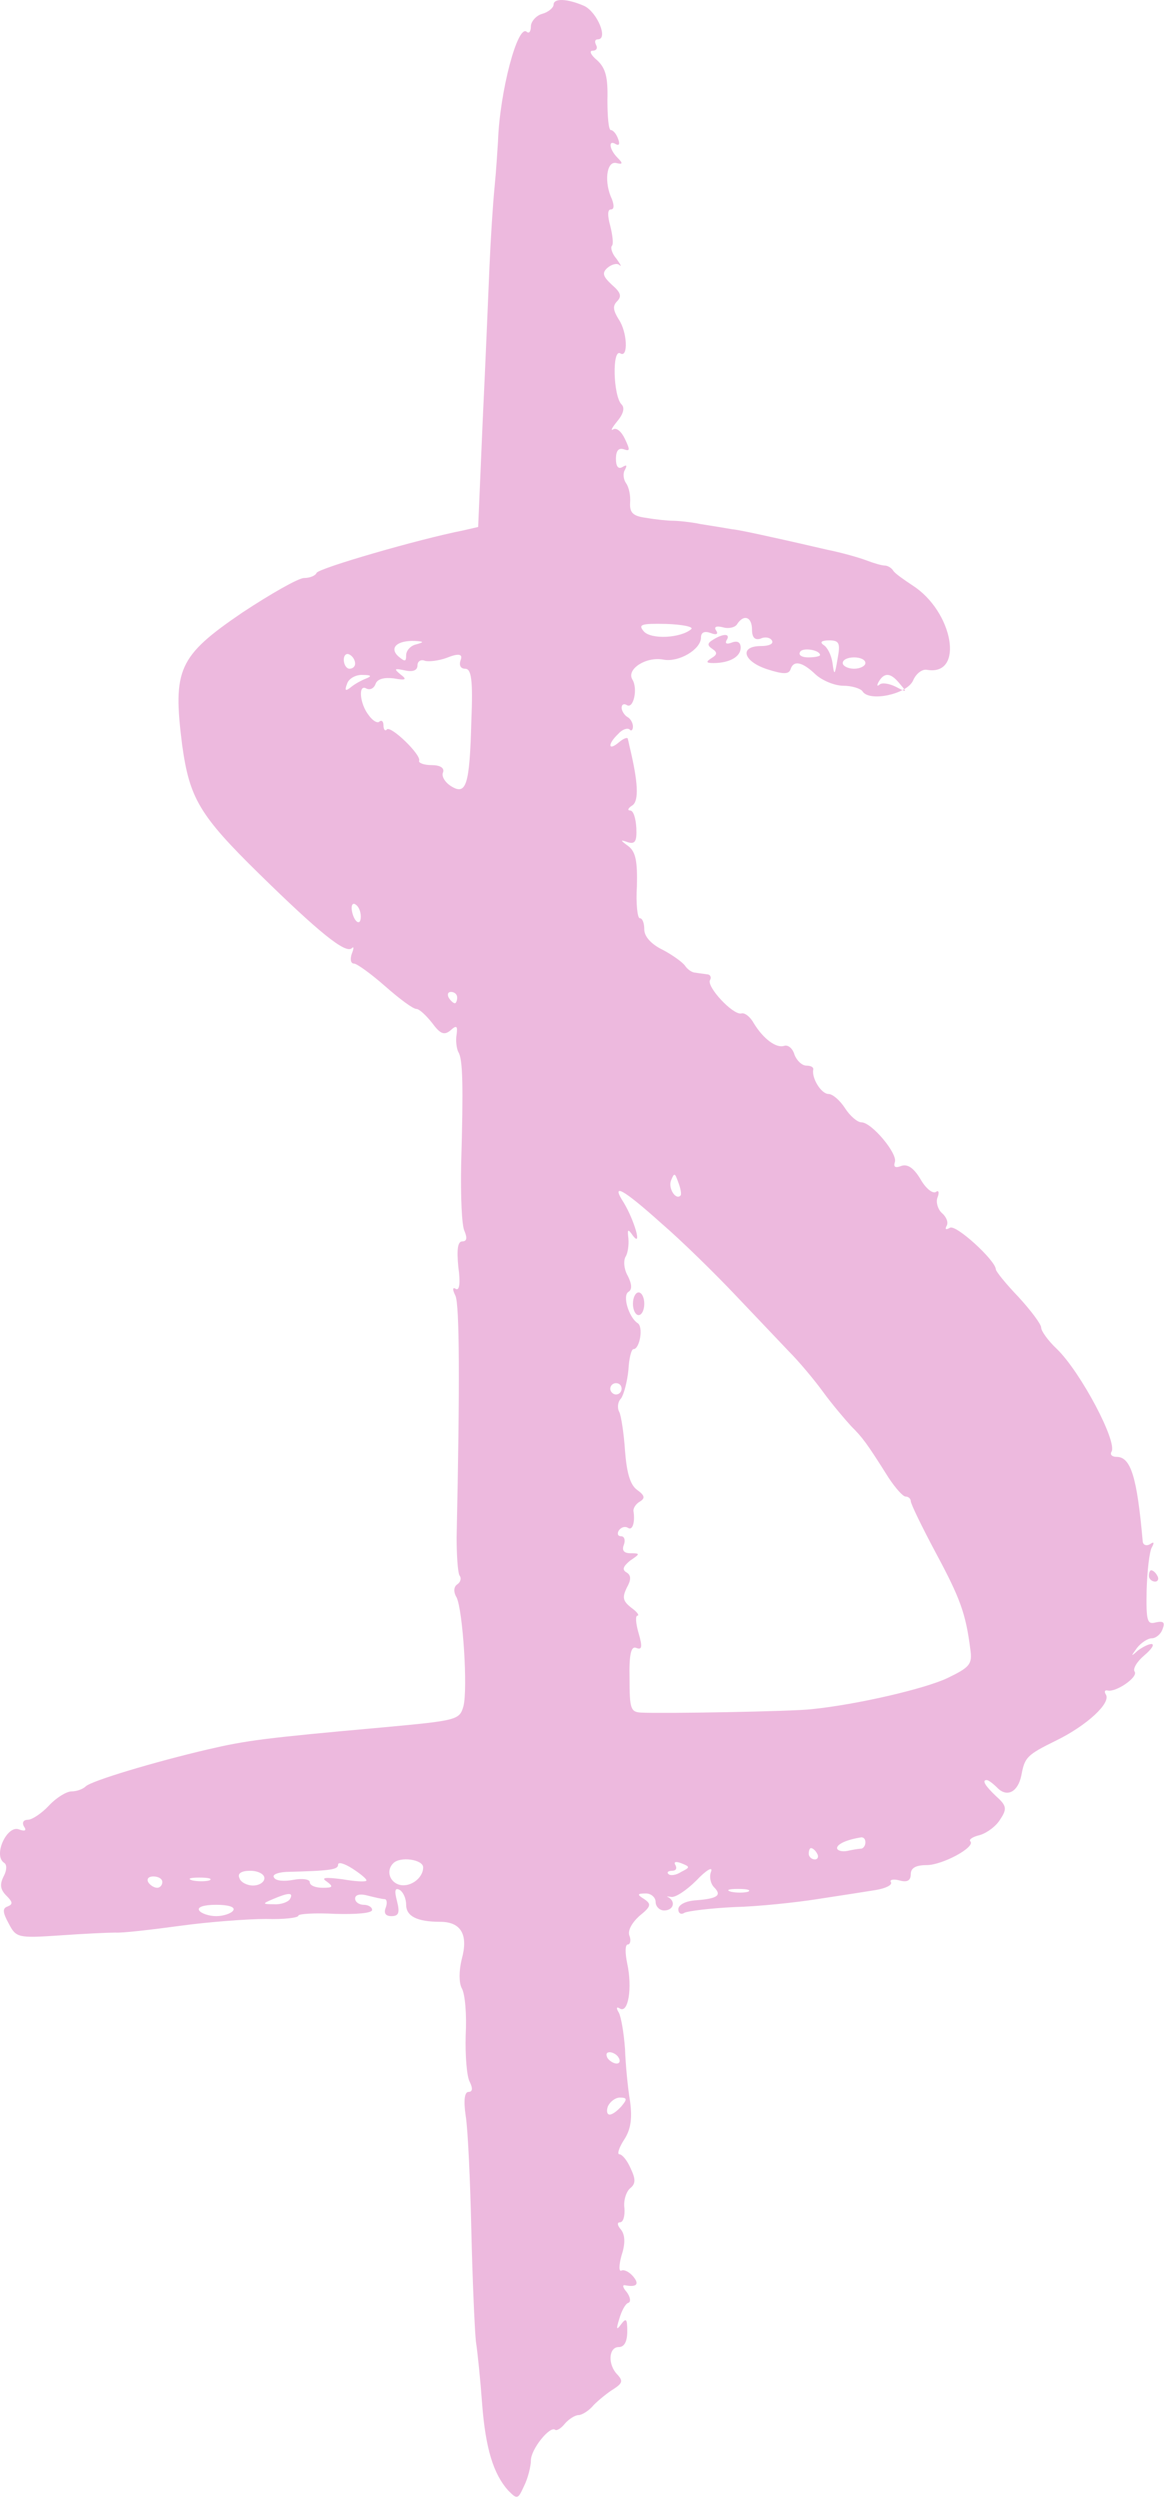 <?xml version="1.0" encoding="UTF-8"?> <svg xmlns="http://www.w3.org/2000/svg" width="326" height="699" viewBox="0 0 326 699" fill="none"><path fill-rule="evenodd" clip-rule="evenodd" d="M154.77 1.333C154.77 2.126 153.343 3.394 151.6 3.869C149.856 4.345 148.429 6.089 148.429 7.357C148.429 8.783 147.954 9.418 147.32 8.942C144.783 6.406 139.711 25.587 139.235 39.537C139.077 41.756 138.76 47.463 138.284 52.218C137.808 56.974 137.174 66.961 136.857 74.411C136.54 81.862 135.748 101.202 134.955 117.688L133.687 147.331L129.565 148.282C116.725 150.819 88.984 158.903 88.508 160.172C88.191 160.964 86.606 161.598 85.021 161.598C83.436 161.598 75.668 166.037 67.742 171.268C49.829 183.474 48.244 187.12 50.938 208.362C52.999 223.105 55.694 227.86 72.339 244.188C89.142 260.674 96.593 266.698 98.337 265.113C98.971 264.479 98.971 265.113 98.337 266.698C97.861 268.125 98.019 269.393 98.971 269.393C99.763 269.393 103.726 272.246 107.689 275.734C111.652 279.221 115.457 282.075 116.408 282.075C117.201 282.075 119.103 283.818 120.847 286.038C123.066 289.05 124.176 289.525 125.919 288.099C127.663 286.513 127.98 286.83 127.663 289.208C127.346 290.952 127.663 293.171 128.139 294.122C129.407 296.025 129.565 303.475 128.931 325.668C128.773 334.387 129.09 342.788 129.882 344.215C130.675 346.117 130.516 347.069 129.248 347.069C127.98 347.069 127.663 349.288 128.139 354.202C128.773 358.641 128.456 360.86 127.504 360.384C126.553 359.75 126.395 360.384 127.346 362.287C128.456 364.823 128.614 386.382 127.663 429.817C127.663 434.731 127.98 439.487 128.456 440.438C129.09 441.23 128.773 442.34 127.822 442.974C126.87 443.608 126.712 445.035 127.663 446.62C129.407 450.266 130.833 472.142 129.565 477.056C128.456 480.861 127.822 481.019 107.214 482.922C73.766 485.933 69.01 486.568 58.072 489.104C43.171 492.591 25.734 497.823 23.99 499.408C23.197 500.2 21.453 500.834 20.027 500.834C18.6 500.834 15.747 502.578 13.686 504.798C11.625 507.017 8.93 508.761 7.821 508.761C6.552 508.761 6.077 509.553 6.711 510.663C7.504 511.772 7.028 512.09 5.284 511.455C1.955 510.187 -2.008 518.747 1.163 520.808C1.955 521.284 1.955 522.869 1.004 524.613C-0.105 526.832 0.053 528.259 1.797 530.002C3.541 531.746 3.699 532.38 2.114 533.014C0.687 533.49 0.687 534.6 2.431 537.77C4.492 541.733 4.967 541.892 16.698 541.099C23.356 540.623 30.331 540.306 32.233 540.306C34.135 540.465 42.22 539.514 50.463 538.404C58.548 537.294 69.327 536.502 74.4 536.502C79.314 536.66 83.436 536.185 83.436 535.551C83.436 535.075 88.033 534.758 93.739 535.075C99.446 535.234 104.043 534.917 104.043 533.966C104.043 533.173 102.934 532.539 101.665 532.539C100.397 532.539 99.288 531.746 99.288 530.795C99.288 529.685 100.714 529.368 102.934 530.002C104.836 530.478 106.897 530.954 107.531 530.954C108.165 530.954 108.323 532.063 107.848 533.331C107.214 534.917 107.848 535.709 109.433 535.709C111.494 535.709 111.811 534.758 111.018 531.588C110.226 528.576 110.384 527.625 111.811 528.417C112.762 529.051 113.555 530.795 113.555 532.539C113.555 535.709 116.566 537.294 123.066 537.294C128.931 537.294 130.992 540.94 129.09 547.757C128.297 551.086 128.297 554.256 129.09 555.841C130.041 557.427 130.516 563.292 130.199 568.999C130.041 574.706 130.516 580.571 131.309 581.998C132.26 583.9 132.102 584.851 130.992 584.851C129.882 584.851 129.565 587.229 130.199 591.509C130.833 595.313 131.468 609.739 131.785 623.689C132.102 637.639 132.736 651.589 133.053 654.6C133.528 657.612 134.321 665.538 134.797 672.038C135.748 684.561 137.967 691.695 142.088 696.292C144.625 698.828 144.783 698.828 146.527 695.023C147.637 692.804 148.429 689.475 148.429 687.89C148.429 684.72 153.819 678.062 155.246 679.33C155.563 679.647 156.831 679.013 157.941 677.586C159.05 676.318 160.794 675.208 161.745 675.208C162.696 675.208 164.757 673.94 166.025 672.355C167.452 670.928 169.988 668.867 171.574 667.916C173.951 666.331 174.268 665.697 172.683 663.953C169.83 661.1 170.147 656.186 173 656.186C174.585 656.186 175.378 654.601 175.378 651.747C175.378 648.26 175.061 647.943 173.634 649.845C172.366 651.589 172.208 651.271 173.159 648.26C173.793 646.04 174.902 643.98 175.695 643.821C176.488 643.504 176.171 642.077 175.22 640.809C174.11 639.541 173.951 638.748 174.744 638.907C178.073 639.541 178.865 638.59 176.963 636.37C175.854 635.102 174.427 634.468 173.793 634.785C173 635.261 173 633.359 173.793 630.505C174.902 627.176 174.744 624.798 173.634 623.372C172.525 622.104 172.525 621.311 173.317 621.311C174.268 621.311 174.744 619.567 174.585 617.348C174.268 615.287 175.061 612.751 176.171 611.8C177.756 610.531 177.756 609.263 176.329 606.251C175.378 604.032 173.951 602.288 173.159 602.288C172.525 602.288 173 600.545 174.427 598.325C176.329 595.472 176.805 592.46 176.171 587.546C175.537 583.9 174.902 577.242 174.744 572.803C174.427 568.365 173.634 563.768 173 562.658C172.208 561.39 172.366 560.914 173.317 561.548C175.695 562.975 176.805 555.683 175.378 549.025C174.744 546.013 174.744 543.635 175.537 543.635C176.171 543.635 176.488 542.526 176.012 541.257C175.378 539.831 176.646 537.611 178.707 535.709C182.036 533.014 182.194 532.38 180.134 530.954C178.073 529.685 178.073 529.368 180.609 529.368C182.036 529.368 183.304 530.478 183.304 531.746C183.304 533.014 184.414 534.124 185.682 534.124C188.218 534.124 189.011 531.746 186.95 530.478C186.157 530.161 186.475 530.161 187.584 530.32C188.694 530.637 191.864 528.576 194.718 525.722C197.413 522.869 199.315 521.759 198.839 523.186C198.205 524.613 198.681 526.674 199.632 527.625C201.851 529.844 200.741 530.795 194.718 531.271C191.706 531.429 189.645 532.539 189.645 533.807C189.645 534.917 190.438 535.392 191.389 534.758C192.34 534.283 198.681 533.49 205.339 533.173C211.997 533.014 222.459 531.905 228.483 530.954C234.665 530.002 241.957 528.893 244.81 528.417C247.664 527.942 249.566 526.991 249.091 526.198C248.615 525.564 249.725 525.247 251.468 525.722C253.688 526.356 254.639 525.722 254.639 523.979C254.639 522.235 256.065 521.442 259.077 521.442C263.516 521.442 272.869 516.37 271.284 514.784C270.808 514.309 271.918 513.516 273.978 513.041C276.039 512.407 278.576 510.504 279.685 508.602C281.587 505.749 281.429 504.798 278.576 502.261C275.405 499.249 274.454 497.664 275.881 497.664C276.356 497.664 277.624 498.615 278.893 499.883C281.587 502.578 284.599 500.993 285.551 496.396C286.502 491.323 286.977 490.689 295.379 486.568C303.781 482.446 310.755 476.105 309.17 473.727C308.695 472.935 308.853 472.459 309.646 472.618C311.865 473.252 318.206 468.972 317.255 467.386C316.621 466.594 317.889 464.533 319.95 462.789C322.011 461.046 322.803 459.777 322.01 459.619C321.059 459.619 319.316 460.57 318.047 461.521C316.145 463.265 316.145 463.106 317.889 460.729C318.999 459.302 320.901 458.034 322.01 458.034C323.12 458.034 324.547 456.924 325.022 455.497C325.815 453.595 325.339 453.119 323.12 453.595C320.742 454.229 320.425 453.278 320.584 444.559C320.742 439.17 321.376 433.78 322.01 432.67C322.803 431.243 322.645 430.926 321.535 431.719C320.425 432.353 319.474 431.878 319.474 430.768C317.889 412.855 316.145 407.307 312.182 407.307C310.914 407.307 310.28 406.673 310.755 405.88C312.499 403.185 302.195 383.687 295.537 377.188C293.001 374.81 291.099 372.115 291.099 371.164C291.099 370.213 288.245 366.408 284.758 362.604C281.27 358.958 278.417 355.47 278.417 354.836C278.259 352.3 267.162 342.154 265.577 343.264C264.467 343.898 264.15 343.74 264.626 342.789C265.26 341.837 264.626 340.252 263.357 339.142C262.248 338.191 261.614 336.131 262.089 334.862C262.723 333.277 262.406 332.643 261.614 333.277C260.663 333.753 258.76 332.167 257.334 329.631C255.431 326.461 253.688 325.351 251.944 325.985C250.359 326.619 249.725 326.302 250.2 324.875C250.993 322.498 243.701 313.779 240.847 313.779C239.738 313.779 237.677 312.035 236.25 309.816C234.824 307.597 232.763 305.853 231.653 305.853C229.592 305.853 226.898 301.414 227.373 299.036C227.532 298.402 226.739 297.927 225.471 297.927C224.203 297.927 222.776 296.5 222.142 294.915C221.666 293.171 220.398 292.062 219.289 292.379C217.069 293.171 213.423 290.476 210.728 286.038C209.777 284.294 208.192 283.026 207.241 283.343C204.863 283.818 197.413 275.734 198.522 273.99C198.998 273.197 198.522 272.405 197.73 272.405C196.778 272.246 195.193 272.088 194.401 271.929C193.449 271.929 192.181 270.978 191.547 270.027C190.913 269.076 188.06 267.015 185.365 265.588C182.036 264.003 180.134 261.784 180.134 259.882C180.134 258.138 179.658 256.711 178.865 256.711C178.231 256.711 177.756 252.59 178.073 247.676C178.231 240.859 177.756 238.164 175.695 236.579C173.317 234.835 173.317 234.677 175.537 235.469C177.597 236.103 178.073 235.152 177.914 231.506C177.756 228.811 177.122 226.592 176.171 226.592C175.378 226.592 175.537 225.958 176.805 225.165C178.707 223.897 178.39 218.508 176.012 208.679C175.854 208.045 175.695 207.094 175.537 206.618C175.537 205.984 174.268 206.46 173 207.57C169.988 210.106 169.83 208.045 172.842 205.192C173.951 203.924 175.378 203.448 176.012 203.924C176.488 204.558 176.963 204.082 176.963 203.131C176.963 202.18 176.329 200.912 175.378 200.436C174.585 199.96 173.793 198.692 173.793 197.9C173.793 196.949 174.427 196.632 175.22 197.107C177.122 198.375 178.39 192.51 176.805 189.974C175.061 187.12 180.609 183.474 185.523 184.425C189.804 185.218 195.986 181.572 195.986 178.243C195.986 176.816 196.937 176.341 198.681 176.975C200.266 177.609 200.9 177.292 200.266 176.341C199.473 175.231 200.266 174.914 202.168 175.39C203.753 175.865 205.656 175.39 206.131 174.439C208.033 171.585 210.253 172.536 210.253 176.024C210.253 178.243 211.045 179.036 212.631 178.56C213.899 177.926 215.325 178.243 215.801 179.036C216.435 179.987 215.008 180.621 212.789 180.621C206.607 180.621 207.716 184.901 214.533 187.12C218.971 188.547 220.557 188.547 221.032 187.12C221.825 184.584 224.203 184.901 228.007 188.547C229.909 190.291 233.397 191.717 235.775 191.717C238.153 191.717 240.689 192.51 241.164 193.303C243.067 196.314 253.529 194.095 255.273 190.291C256.066 188.388 257.809 186.962 259.236 187.279C269.698 189.023 266.528 170.951 255.114 163.659C252.737 162.074 250.2 160.33 249.725 159.537C249.249 158.745 248.139 158.111 247.347 158.111C246.554 158.111 244.335 157.477 242.274 156.684C240.213 155.892 235.141 154.465 231.178 153.672C227.056 152.721 220.24 151.136 215.801 150.185C211.521 149.234 206.448 148.124 204.705 147.965C202.961 147.648 198.998 147.014 195.986 146.539C192.974 145.905 189.328 145.588 188.06 145.588C186.792 145.588 183.463 145.271 180.768 144.795C176.963 144.319 176.012 143.368 176.171 140.515C176.329 138.613 175.854 136.235 175.061 135.125C174.268 134.016 174.11 132.272 174.744 131.321C175.378 130.052 175.219 129.894 174.11 130.528C172.842 131.321 172.208 130.369 172.208 128.309C172.208 125.931 173 125.138 174.427 125.614C176.171 126.248 176.171 125.772 174.744 122.76C173.793 120.7 172.366 119.432 171.415 120.066C170.622 120.541 171.098 119.59 172.525 117.846C174.268 115.786 174.744 114.042 173.793 113.091C171.415 110.713 171.098 97.239 173.476 98.824C175.695 100.092 175.378 92.8 173 89.312C171.415 86.776 171.256 85.508 172.525 84.24C173.951 82.813 173.476 81.703 171.098 79.643C168.562 77.265 168.245 76.314 169.83 74.887C170.939 73.936 172.525 73.46 173.159 74.094C173.951 74.728 173.476 73.936 172.366 72.351C171.098 70.924 170.622 69.18 171.098 68.705C171.573 68.229 171.256 65.693 170.622 63.156C169.83 60.303 169.83 58.559 170.781 58.559C171.732 58.559 171.732 57.45 171.098 55.706C168.879 51.109 169.513 45.085 172.208 45.56C174.11 46.036 174.268 45.719 172.683 44.134C170.305 41.756 169.988 38.903 172.208 40.329C173.159 40.805 173.317 40.171 172.842 38.903C172.366 37.476 171.415 36.366 170.781 36.366C170.147 36.366 169.83 32.562 169.83 27.965C169.988 21.624 169.354 19.087 166.976 16.868C165.233 15.441 164.599 14.173 165.708 14.173C166.818 14.173 167.135 13.381 166.659 12.588C166.184 11.637 166.342 11.003 167.135 11.003C170.147 11.003 166.976 3.394 163.33 1.65C158.575 -0.411 154.77 -0.569 154.77 1.333ZM193.291 175.865C190.438 178.402 182.036 178.877 179.975 176.499C178.39 174.597 179.183 174.28 186.316 174.439C190.755 174.597 193.925 175.231 193.291 175.865ZM116.408 180.145C114.823 180.462 113.555 181.889 113.555 183.157C113.555 185.059 113.238 185.06 111.335 183.474C108.799 181.096 111.018 179.036 115.932 179.194C118.627 179.353 118.627 179.511 116.408 180.145ZM234.19 184.108C233.397 188.864 233.238 189.022 232.763 185.376C232.446 183.157 231.336 180.938 230.227 180.304C229.117 179.511 229.751 179.036 231.812 179.036C234.665 179.036 234.982 179.828 234.19 184.108ZM229.275 183.157C229.275 183.474 227.849 183.791 225.946 183.791C224.203 183.791 223.093 183.157 223.727 182.206C224.52 180.938 229.275 181.731 229.275 183.157ZM99.288 185.535C99.288 186.328 98.653 186.962 97.702 186.962C96.91 186.962 96.117 185.852 96.117 184.425C96.117 183.157 96.91 182.523 97.702 182.999C98.653 183.474 99.288 184.584 99.288 185.535ZM128.773 184.584C128.297 186.011 128.773 186.962 130.041 186.962C131.785 186.962 132.26 189.974 131.785 201.546C131.309 219.617 130.358 222.471 126.078 219.776C124.334 218.666 123.383 216.922 123.858 215.971C124.334 214.703 123.066 213.91 120.688 213.91C118.469 213.91 116.884 213.276 117.201 212.642C117.676 210.898 109.275 202.814 108.165 203.924C107.689 204.558 107.214 203.924 107.214 202.814C107.214 201.704 106.738 201.229 106.104 201.704C105.628 202.338 104.202 201.546 103.092 199.96C100.556 196.79 100.08 191.083 102.458 192.51C103.409 192.986 104.519 192.51 104.994 191.242C105.47 189.815 107.372 189.34 110.067 189.657C113.555 190.291 113.872 189.974 111.969 188.547C110.067 186.962 110.226 186.803 113.238 187.437C115.457 187.913 116.725 187.437 116.725 186.011C116.725 184.901 117.676 184.267 118.786 184.742C119.895 185.059 122.59 184.742 124.81 183.95C128.191 182.576 129.512 182.787 128.773 184.584ZM241.957 185.376C241.957 186.169 240.53 186.962 238.787 186.962C237.043 186.962 235.616 186.169 235.616 185.376C235.616 184.425 237.043 183.791 238.787 183.791C240.53 183.791 241.957 184.425 241.957 185.376ZM102.458 189.657C101.19 190.132 99.129 191.242 98.019 192.193C96.593 193.303 96.276 193.144 97.068 191.083C97.544 189.657 99.605 188.547 101.507 188.705C103.726 188.705 104.043 189.023 102.458 189.657ZM251.627 191.242C253.688 193.62 253.529 193.62 250.517 192.034C248.615 191.083 246.554 190.766 245.92 191.4C245.128 192.034 245.128 191.559 245.762 190.449C247.347 187.913 249.091 188.071 251.627 191.242ZM100.873 256.236C100.873 259.248 98.812 257.662 98.337 254.333C98.178 253.065 98.654 252.273 99.446 252.907C100.239 253.382 100.873 254.809 100.873 256.236ZM127.822 278.904C127.822 279.697 127.505 280.489 127.187 280.489C126.712 280.489 125.919 279.697 125.444 278.904C124.968 277.953 125.285 277.319 126.078 277.319C127.029 277.319 127.822 277.953 127.822 278.904ZM190.279 334.228C189.011 335.655 186.792 332.326 187.584 330.107C188.535 327.729 188.694 327.887 189.645 330.582C190.279 332.168 190.596 333.911 190.279 334.228ZM184.889 341.996C190.596 346.91 199.79 355.946 205.497 361.97C211.204 367.993 218.02 375.127 220.557 377.822C223.252 380.517 227.532 385.589 230.068 389.077C232.604 392.564 236.25 396.844 237.994 398.747C241.164 401.917 242.274 403.344 248.457 413.172C250.359 416.025 252.42 418.403 253.212 418.403C254.005 418.403 254.639 419.037 254.639 419.672C254.639 420.464 257.809 426.963 261.614 434.097C268.43 446.779 270.015 451.059 271.284 461.046C271.918 465.326 271.125 466.118 264.943 469.13C258.602 472.142 239.579 476.581 226.898 477.849C221.983 478.483 185.048 479.117 179.183 478.8C176.329 478.642 176.012 477.69 176.012 469.289C175.854 462.314 176.488 460.094 177.914 460.729C179.5 461.363 179.658 460.412 178.548 456.607C177.756 453.912 177.597 451.693 178.231 451.693C178.865 451.693 178.073 450.583 176.488 449.474C174.11 447.571 173.951 446.62 175.22 443.925C176.488 441.706 176.488 440.438 175.22 439.645C173.793 438.853 174.268 437.901 176.171 436.316C179.024 434.414 179.024 434.255 176.329 434.255C174.427 434.255 173.793 433.463 174.427 431.878C174.902 430.609 174.585 429.5 173.634 429.5C172.683 429.5 172.525 428.707 173 427.915C173.634 426.963 174.744 426.646 175.537 427.122C176.805 428.073 177.597 425.695 177.122 422.525C176.963 421.732 177.756 420.464 178.865 419.83C180.451 418.879 180.292 418.086 178.073 416.501C176.171 415.074 175.22 411.745 174.744 405.563C174.427 400.649 173.634 395.735 173.159 394.784C172.525 393.674 172.683 391.93 173.634 390.979C174.427 389.869 175.378 386.223 175.695 383.053C175.854 379.882 176.488 377.188 177.122 377.188C178.866 377.188 179.975 370.847 178.231 369.896C175.854 368.31 173.951 362.287 175.695 361.177C176.805 360.543 176.646 358.958 175.537 356.738C174.427 354.836 174.268 352.458 174.902 351.349C175.537 350.397 175.854 348.02 175.695 346.276C175.378 343.581 175.537 343.423 176.963 345.483C179.658 348.971 177.28 341.045 174.427 336.289C170.622 330.424 174.11 332.326 184.889 341.996ZM173.793 388.284C173.793 389.077 173.159 389.869 172.208 389.869C171.415 389.869 170.622 389.077 170.622 388.284C170.622 387.333 171.415 386.699 172.208 386.699C173.159 386.699 173.793 387.333 173.793 388.284ZM241.957 515.101C241.957 515.894 241.481 516.687 240.847 516.845C240.055 516.845 238.311 517.162 236.884 517.479C235.299 517.796 234.031 517.321 234.031 516.687C234.031 515.577 236.726 514.309 240.847 513.675C241.481 513.675 241.957 514.15 241.957 515.101ZM228.483 518.272C228.958 519.064 228.641 519.857 227.849 519.857C226.898 519.857 226.105 519.064 226.105 518.272C226.105 517.321 226.422 516.687 226.739 516.687C227.215 516.687 228.007 517.321 228.483 518.272ZM102.458 525.722C102.458 526.198 99.446 526.039 95.8 525.405C90.886 524.771 89.618 524.93 91.362 526.039C93.264 527.466 93.105 527.783 90.252 527.783C88.191 527.783 86.606 527.149 86.606 526.198C86.606 525.405 84.545 525.088 82.009 525.564C79.472 526.039 77.095 525.881 76.619 524.93C75.985 524.137 77.57 523.503 79.948 523.345C92.63 523.028 94.532 522.71 94.532 521.284C94.532 520.491 96.276 520.967 98.495 522.393C100.714 523.82 102.458 525.247 102.458 525.722ZM118.31 522.076C118.31 525.247 114.347 527.942 111.335 526.832C108.799 525.881 108.006 522.869 109.909 520.967C111.811 518.906 118.31 519.857 118.31 522.076ZM190.438 523.345C189.011 524.296 187.426 524.454 186.95 523.979C186.316 523.503 186.792 523.028 187.901 523.028C189.011 523.028 189.328 522.393 188.852 521.442C188.218 520.491 189.011 520.333 190.596 520.967C192.974 521.918 192.974 522.076 190.438 523.345ZM73.924 525.088C73.924 526.198 72.498 527.149 70.754 527.149C69.01 527.149 67.266 526.198 66.949 525.088C66.315 523.82 67.425 523.028 69.961 523.028C72.18 523.028 73.924 523.979 73.924 525.088ZM45.39 526.198C45.39 526.991 44.756 527.783 43.964 527.783C43.013 527.783 41.903 526.991 41.427 526.198C40.952 525.247 41.586 524.613 42.854 524.613C44.281 524.613 45.39 525.247 45.39 526.198ZM58.548 525.722C57.438 526.039 55.219 526.039 53.792 525.722C52.207 525.247 53.158 524.93 55.694 524.93C58.389 524.93 59.499 525.247 58.548 525.722ZM209.143 528.893C208.033 529.21 205.814 529.21 204.387 528.893C202.802 528.417 203.753 528.1 206.29 528.1C208.985 528.1 210.094 528.417 209.143 528.893ZM81.058 530.954C80.582 531.746 78.521 532.539 76.619 532.38C73.29 532.38 73.29 532.222 76.302 530.954C80.741 529.051 82.167 529.051 81.058 530.954ZM65.206 534.124C64.73 534.917 62.511 535.709 60.45 535.709C58.389 535.709 56.17 534.917 55.694 534.124C55.06 533.173 56.962 532.539 60.45 532.539C63.937 532.539 65.84 533.173 65.206 534.124ZM173 575.34C173.476 576.132 173.317 576.925 172.366 576.925C171.574 576.925 170.305 576.132 169.83 575.34C169.354 574.388 169.513 573.754 170.464 573.754C171.256 573.754 172.525 574.388 173 575.34ZM173.793 588.814C172.683 590.082 171.256 591.192 170.464 591.192C169.671 591.192 169.513 590.082 169.988 588.814C170.622 587.546 172.049 586.436 173.317 586.436C175.378 586.436 175.378 586.912 173.793 588.814Z" fill="#EDB9DE"></path><path d="M178.549 367.677C179.425 367.677 180.134 366.257 180.134 364.506C180.134 362.755 179.425 361.336 178.549 361.336C177.674 361.336 176.964 362.755 176.964 364.506C176.964 366.257 177.674 367.677 178.549 367.677Z" fill="#EDB9DE"></path><path fill-rule="evenodd" clip-rule="evenodd" d="M199.315 178.877C197.73 179.828 197.729 180.462 199.156 181.414C200.583 182.365 200.583 182.999 198.998 183.95C197.254 185.06 197.412 185.377 199.473 185.377C203.912 185.377 207.082 183.633 207.082 181.097C207.082 179.511 206.131 179.036 204.546 179.67C203.278 180.145 202.644 179.987 203.119 179.036C204.387 177.133 202.327 176.975 199.315 178.877Z" fill="#EDB9DE"></path><path fill-rule="evenodd" clip-rule="evenodd" d="M321.218 440.596C321.218 441.389 322.011 442.182 322.962 442.182C323.755 442.182 324.072 441.389 323.596 440.596C323.121 439.645 322.328 439.011 321.852 439.011C321.535 439.011 321.218 439.645 321.218 440.596Z" fill="#EDB9DE"></path></svg> 